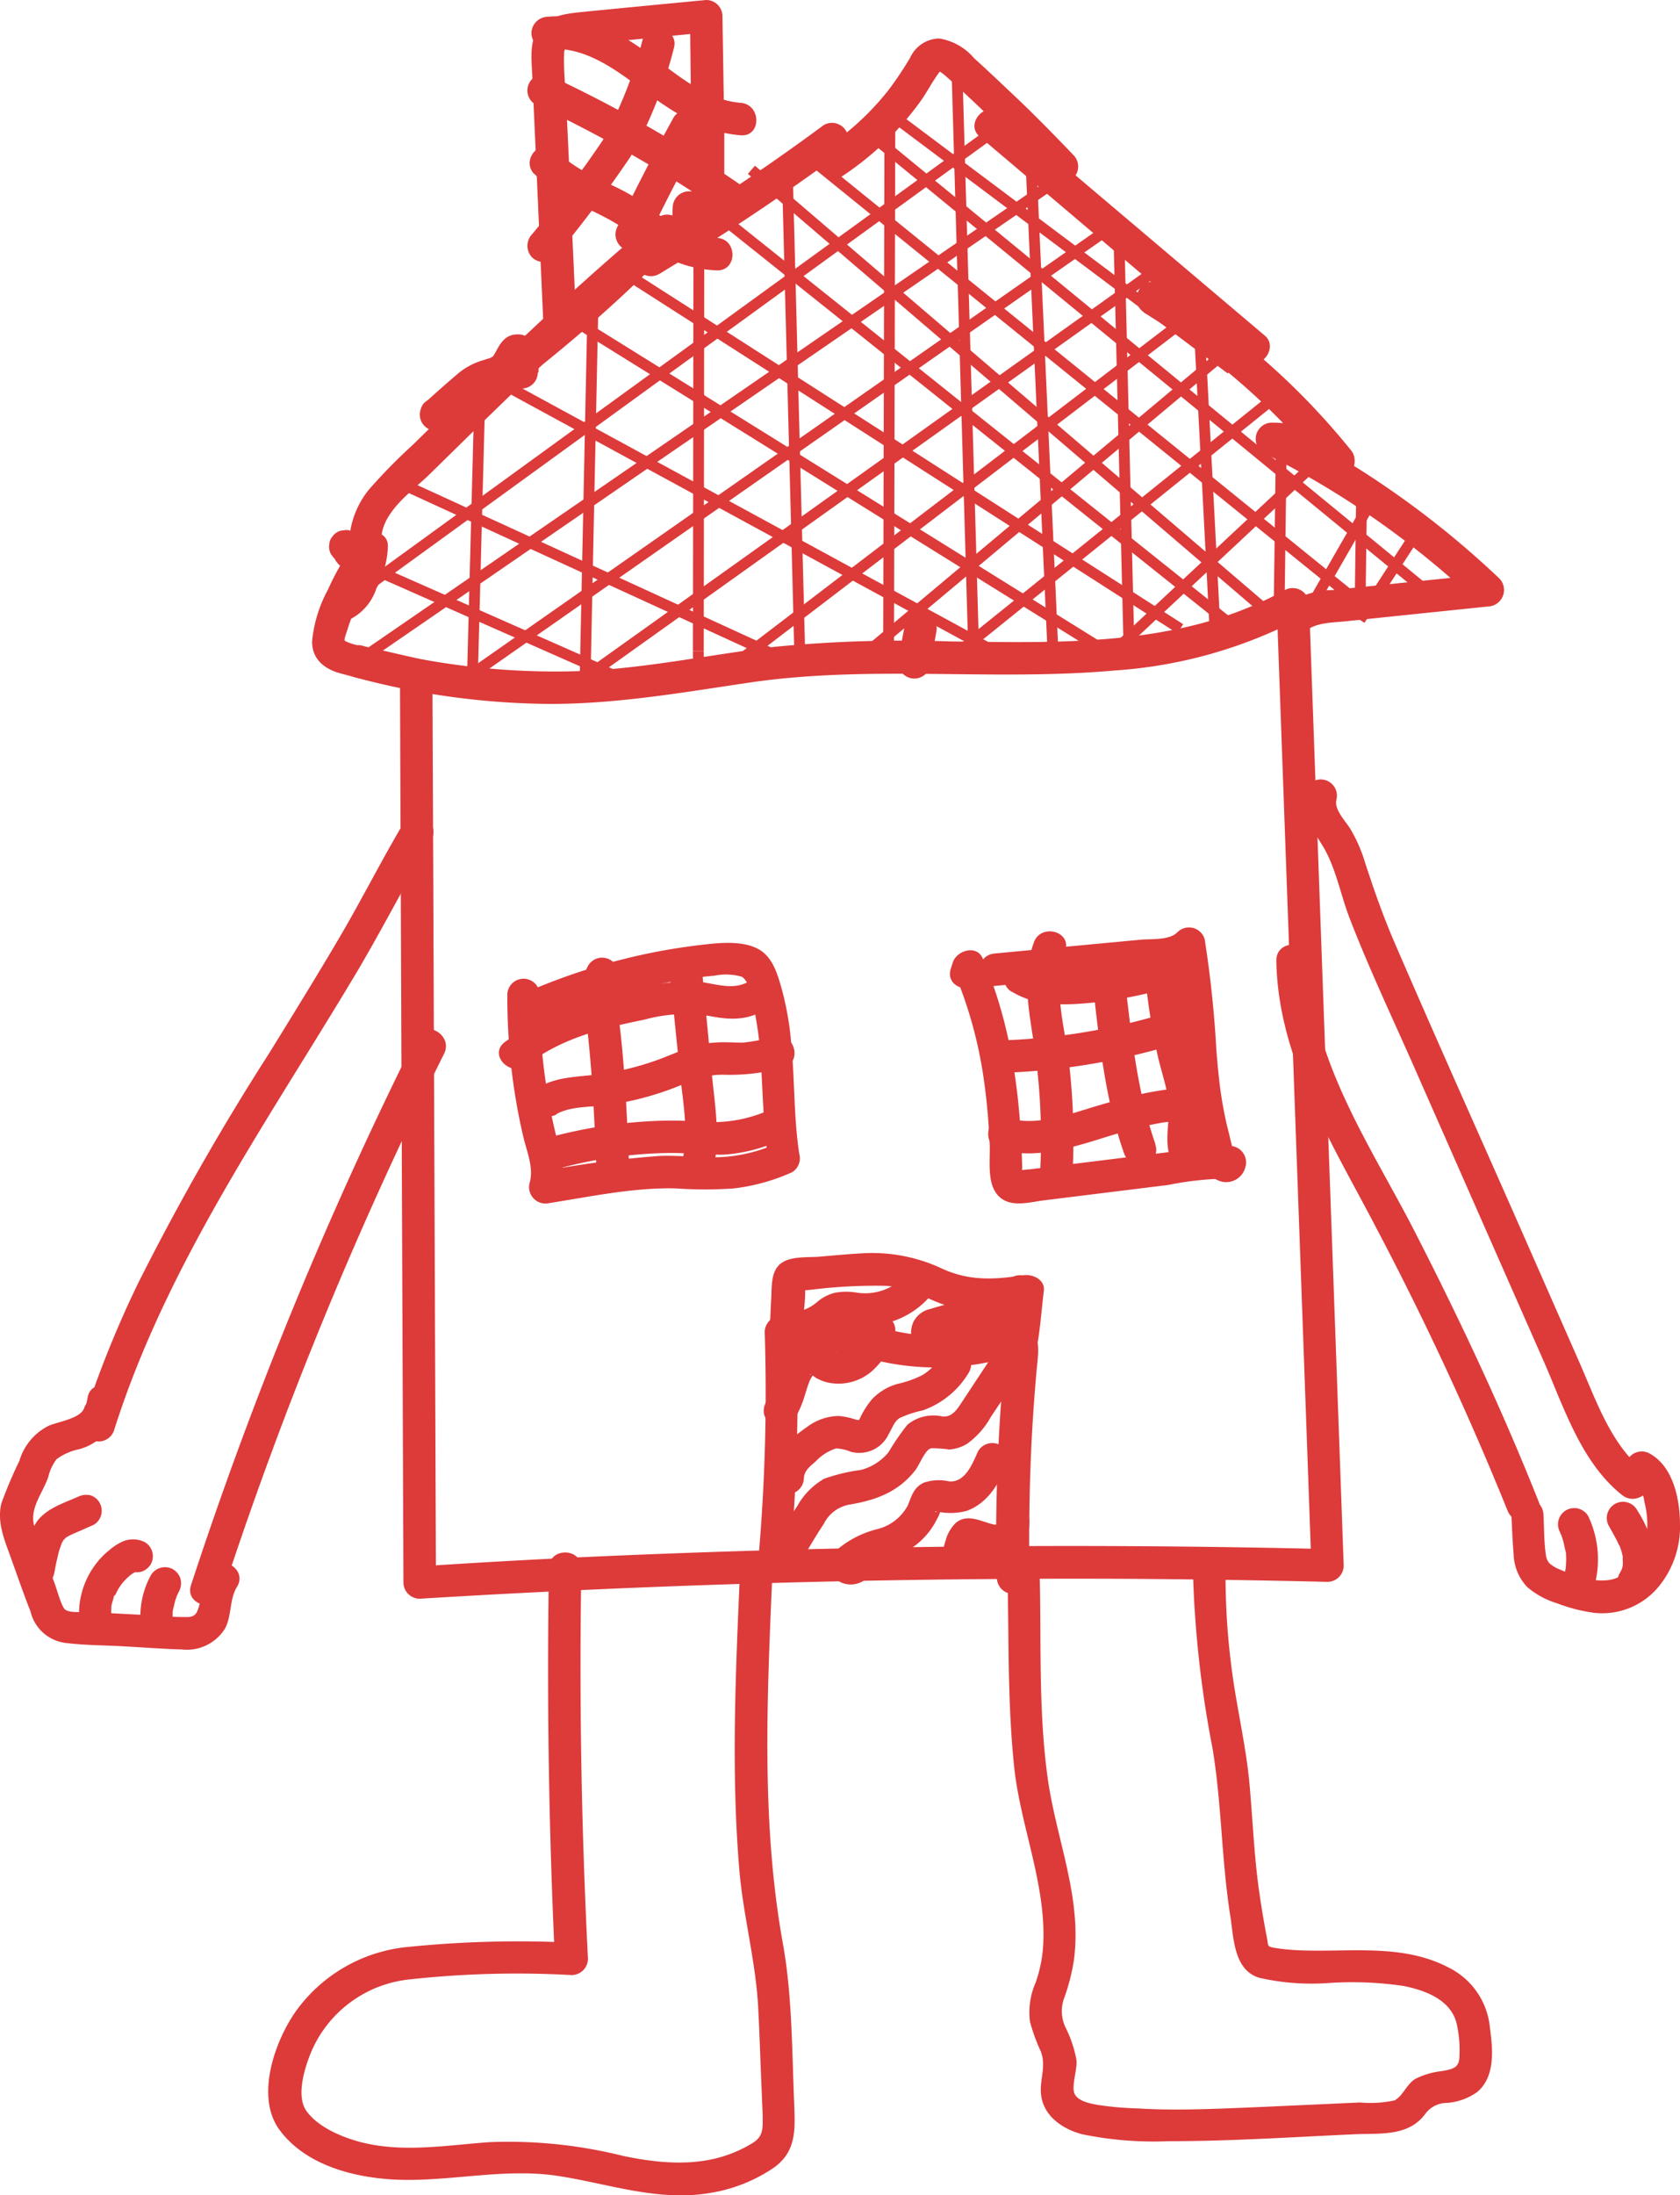 <?xml version="1.0" encoding="utf-8"?>
<svg xmlns="http://www.w3.org/2000/svg" viewBox="0 0 155.41 202.97">
<defs><style>.cls-1{fill:#dd3a3a;}.cls-2{fill:none;stroke:#dd3a3a;stroke-miterlimit:10;}</style></defs><g id="Layer_2" data-name="Layer 2"><g id="Layer_1-2" data-name="Layer 1"><path class="cls-1" d="M37,62.74l.25,65.18.07,18.41a1.51,1.51,0,0,0,1.5,1.5q32.74-2,65.59-1.84,9.19.06,18.39.28a1.51,1.51,0,0,0,1.5-1.5L121.8,75.35l-.7-19.48a1.52,1.52,0,0,0-2.26-1.3c-9.44,5.24-20.52,4.88-31,4.74a123.32,123.32,0,0,0-16.08.49c-6,.71-11.93,2-18,2.25A68,68,0,0,1,33.49,59.7a1.5,1.5,0,0,0-.8,2.89,71,71,0,0,0,18.23,2.5c6.29,0,12.4-1.09,18.59-2C80.66,61.48,91.92,63,103.1,62a43.19,43.19,0,0,0,17.26-4.87l-2.26-1.29,2.51,69.42.7,19.48,1.5-1.5q-32.81-.79-65.61.6-9.2.39-18.37,1l1.5,1.5-.25-65.18L40,62.74a1.5,1.5,0,0,0-3,0Z"/><path class="cls-1" d="M120.79,58.34c1-.79,2.43-.76,3.69-.89l4.4-.46,8.78-.91a1.53,1.53,0,0,0,1.06-2.57,84.55,84.55,0,0,0-20.23-14.23l-.76,2.8A8.81,8.81,0,0,1,123.16,44c1.46,1.11,2.8-1.15,1.82-2.36a66.78,66.78,0,0,0-17.64-15.35c-1.67-1-3.1,1.51-1.52,2.59a37.13,37.13,0,0,0,9.73,4.67c1.39.43,2.62-1.53,1.46-2.51L92.76,10.51l-1.82,2.36,6.57,3.86a1.51,1.51,0,0,0,1.82-2.36c-2-2.09-4-4.13-6.15-6.13q-1.53-1.46-3.09-2.88a5.32,5.32,0,0,0-3.2-1.8,3,3,0,0,0-2.68,1.75,32.24,32.24,0,0,1-2.08,3.1,25.43,25.43,0,0,1-5.76,5.29l2.2,1.69a5.71,5.71,0,0,0-.15-2.93,1.52,1.52,0,0,0-2.21-.9q-8.11,6-16.77,11.17A1.5,1.5,0,0,0,61,25.32a4.27,4.27,0,0,0,2.24-4,1.52,1.52,0,0,0-2.56-1.06c-6.32,5.26-12.3,10.87-18.17,16.63l-4.31,4.23a51.66,51.66,0,0,0-4.08,4.16,8.22,8.22,0,0,0-1.83,5c-.07,1.43.29,3.57-1.31,4.3l1.81,2.35a8.91,8.91,0,0,0,3.09-6.3c.11-1.64-2-1.82-2.8-.76a23.87,23.87,0,0,0-2.74,4.65,12.41,12.41,0,0,0-1.47,4.8c0,1.64,1.12,2.53,2.6,2.94,2.07.57,4.18,1,6.26,1.5,1.88.45,2.68-2.44.8-2.89l-4.33-1a7.88,7.88,0,0,1-2.1-.51c-.42-.28,0,.21-.22-.14-.06-.12.21-.83.22-.88a22.27,22.27,0,0,1,3.57-6.91l-2.79-.76a5.9,5.9,0,0,1-2.21,4.18c-1.39,1.18.39,3,1.82,2.36A4.89,4.89,0,0,0,35,53.63c.39-1.81-.15-3.82.73-5.5S38.3,45.22,39.59,44l4.66-4.57c6-5.87,12.07-11.6,18.52-17L60.2,21.35a1.32,1.32,0,0,1-.76,1.38L61,25.32q8.64-5.19,16.77-11.17l-2.21-.89a2.42,2.42,0,0,1,.16,1.33c-.2,1.18,1,2.49,2.2,1.7a28.89,28.89,0,0,0,5-4.21A27.8,27.8,0,0,0,85,9.57c.7-.92,1.21-2,1.91-2.91.19-.24-.19-.17.09,0a4.93,4.93,0,0,1,.63.5c.47.41.93.84,1.39,1.26Q90.39,9.7,91.74,11q2.79,2.69,5.46,5.49L99,14.14l-6.56-3.86c-1.43-.84-3.15,1.22-1.82,2.35l24.25,20.56,1.46-2.51a34.31,34.31,0,0,1-9-4.37l-1.52,2.59a64.35,64.35,0,0,1,17,14.88l1.82-2.36a11.61,11.61,0,0,0-7-2.34,1.51,1.51,0,0,0-.76,2.79A81.61,81.61,0,0,1,136.6,55.64l1.06-2.56-9.76,1-4.64.48a7.66,7.66,0,0,0-4,1.18c-1.52,1.15,0,3.75,1.52,2.59Z"/><path class="cls-1" d="M83.71,57.74l-.58,3.13A1.64,1.64,0,0,0,83.28,62a1.55,1.55,0,0,0,.9.69,1.52,1.52,0,0,0,1.16-.15,1.49,1.49,0,0,0,.69-.89l.57-3.13a1.62,1.62,0,0,0-.15-1.16,1.56,1.56,0,0,0-.9-.69,1.54,1.54,0,0,0-1.15.16,1.47,1.47,0,0,0-.69.89Z"/><path class="cls-1" d="M33.71,50.59a.36.36,0,0,0,0-.1,3.43,3.43,0,0,0-.19-.44l0-.09,0,0-.25-.32,0,0a.27.27,0,0,0-.07-.08l0,0a4.19,4.19,0,0,0-.33-.26l-.09-.06a4.68,4.68,0,0,0-.45-.19,1.08,1.08,0,0,0-.59,0,1,1,0,0,0-.56.17,1.13,1.13,0,0,0-.42.39,1.15,1.15,0,0,0-.27.51l-.05.4a1.47,1.47,0,0,0,.2.76l.23.3a1.56,1.56,0,0,0,.67.39h0l-.36-.15a.51.51,0,0,1,.16.09l-.3-.23.14.14-.23-.3a1,1,0,0,1,.1.17l-.15-.36a.75.75,0,0,1,0,.16,1.26,1.26,0,0,0,.27.51,1.18,1.18,0,0,0,.42.38,1.73,1.73,0,0,0,1.16.16l.36-.16a1.5,1.5,0,0,0,.53-.53l.15-.36a1.36,1.36,0,0,0,0-.8Z"/><path class="cls-1" d="M49.81,34.45c.09-1.44-.22-3.78-2.22-3.51-.89.12-1.3.8-1.69,1.52l-.19.33-.07.11c.1-.14.1-.14,0,0l-.09.09c.14-.1.15-.1,0,0l-.33.18c.29-.16,0,0-.11,0l-.36.12a6.84,6.84,0,0,0-.72.25,6.46,6.46,0,0,0-1.81,1.13c-1,.85-2,1.74-2.94,2.6a1.5,1.5,0,0,0,1.46,2.51,12.82,12.82,0,0,0,2.19-1.1,17.4,17.4,0,0,0,1.89-1.54L45,37c-.13.09-.12.09,0,0l.21-.12c.15-.07.13-.06,0,0a2.92,2.92,0,0,1,.85-.27,4,4,0,0,0,2-1.41A1.51,1.51,0,0,0,46.4,33a8.46,8.46,0,0,0-3.93,2.21,6.6,6.6,0,0,1-.69.71c.24-.2-.15.08-.21.11s-.14.07,0,0l-.23.09a5.85,5.85,0,0,0-2.11,1.14A1.53,1.53,0,0,0,39,38.88a1.49,1.49,0,0,0,1.38.92A8.13,8.13,0,0,0,44,38.64a1.5,1.5,0,1,0-1.51-2.59l-.61.34c-.24.13.06,0-.09,0s-.22.09-.33.12a6.09,6.09,0,0,1-.61.17l-.34.07c.27,0-.07,0-.15,0l1.06,2.56c.12-.11.11-.11,0,0l.2-.12.2-.11c-.17.08-.19.08,0,0s.53-.19.78-.3a4.91,4.91,0,0,0,1.9-1.34c.22-.25.45-.48.69-.71-.22.21,0,0,.1-.07l.44-.26.46-.22c-.24.11,0,0,.12,0l1-.34-1.69-2.2c.13-.16.13-.19,0-.07.17-.12.19-.14.06,0l-.19.1.12,0c-.27.1-.53.18-.79.26a5.46,5.46,0,0,0-1.93,1.07c-.24.21-.46.44-.7.64,0,0-.47.37-.24.2l-.33.24a8.7,8.7,0,0,1-.83.5l-.49.25-.25.12c.15-.06.14-.06,0,0l1.46,2.5,2-1.79c.32-.29.64-.58,1-.85.07-.06.25-.19.08-.07l.24-.16.24-.14c.24-.14-.11,0,0,0a7,7,0,0,0,2.2-.92A4.27,4.27,0,0,0,48.3,34.3a3.83,3.83,0,0,0,.25-.44l.14-.29c.31-.59-.16.7-1.1.33l-.67-.39a1.23,1.23,0,0,1-.17-.32l0,.11c0,.18,0,.18,0,0,0,.07,0,.14,0,.21a7.06,7.06,0,0,1,0,.92,1.5,1.5,0,0,0,3,0Z"/><path class="cls-1" d="M46.65,36.46A137.83,137.83,0,0,0,60.1,24.94c1.38-1.36-.74-3.48-2.12-2.13A130,130,0,0,1,45.13,33.87a1.56,1.56,0,0,0-.54,2.05,1.52,1.52,0,0,0,2.06.54Z"/><line class="cls-2" x1="43.71" y1="62.3" x2="44.41" y2="35.61"/><line class="cls-2" x1="54.86" y1="27.79" x2="54.11" y2="63.53"/><line class="cls-2" x1="64.6" y1="60.2" x2="64.65" y2="21.28"/><line class="cls-2" x1="72.83" y1="15.83" x2="74" y2="61.08"/><line class="cls-2" x1="64.6" y1="60.2" x2="64.63" y2="62.75"/><line class="cls-2" x1="82.2" y1="59.7" x2="82.32" y2="10.5"/><line class="cls-2" x1="88.51" y1="5.95" x2="90.09" y2="60.84"/><line class="cls-2" x1="95.31" y1="13.7" x2="97.43" y2="60.83"/><line class="cls-2" x1="103.5" y1="21.57" x2="104.45" y2="60.39"/><line class="cls-2" x1="110.95" y1="30.45" x2="112.43" y2="58.85"/><line class="cls-2" x1="118.53" y1="40.98" x2="118.31" y2="57.48"/><line class="cls-2" x1="125.96" y1="45.3" x2="125.8" y2="57.32"/><line class="cls-2" x1="31.69" y1="55.86" x2="93.72" y2="10.84"/><line class="cls-2" x1="97.75" y1="16.7" x2="33.09" y2="61.15"/><line class="cls-2" x1="43.71" y1="62.3" x2="102.6" y2="21.13"/><line class="cls-2" x1="107.26" y1="24.76" x2="52.85" y2="63.57"/><line class="cls-2" x1="109.72" y1="29.52" x2="68.14" y2="61.27"/><line class="cls-2" x1="113.55" y1="32.41" x2="79.08" y2="61.27"/><line class="cls-2" x1="118.42" y1="36.35" x2="87.47" y2="61.27"/><line class="cls-2" x1="103.97" y1="59.38" x2="121.78" y2="42.74"/><line class="cls-2" x1="127.05" y1="46.02" x2="121.05" y2="56.47"/><line class="cls-2" x1="131.06" y1="49.23" x2="125.8" y2="57.32"/><line class="cls-2" x1="32.77" y1="51.85" x2="58.51" y2="63.21"/><line class="cls-2" x1="36.81" y1="44.58" x2="72.98" y2="61.17"/><line class="cls-2" x1="45.89" y1="35.17" x2="93.14" y2="60.87"/><line class="cls-2" x1="57.7" y1="25.17" x2="109.18" y2="58.14"/><line class="cls-2" x1="52.9" y1="29.52" x2="103.97" y2="61.27"/><line class="cls-2" x1="66.63" y1="20.02" x2="114.36" y2="58.14"/><line class="cls-2" x1="74.74" y1="14.48" x2="125.88" y2="55.87"/><line class="cls-2" x1="69.51" y1="15.7" x2="118.31" y2="57.48"/><line class="cls-2" x1="81.38" y1="13.15" x2="132.53" y2="55.11"/><line class="cls-2" x1="82.32" y1="10.5" x2="113.87" y2="34.13"/><path class="cls-1" d="M46.93,92a57.8,57.8,0,0,0,.65,8.82c.22,1.43.49,2.85.82,4.26s1,2.9.59,4.31a1.52,1.52,0,0,0,1.85,1.85c3.86-.6,7.78-1.45,11.7-1.35a38.07,38.07,0,0,0,5.34,0,18.33,18.33,0,0,0,5.38-1.49,1.51,1.51,0,0,0,.68-1.69c-.53-3.43-.41-6.92-.76-10.37a27.71,27.71,0,0,0-.84-4.8c-.41-1.44-.85-3.11-2.28-3.83s-3.38-.55-5-.36q-2.65.3-5.28.85A58.1,58.1,0,0,0,49.5,91.4a1.55,1.55,0,0,0-1,1.85,1.51,1.51,0,0,0,1.84,1,57.09,57.09,0,0,1,9-2.9c1.47-.34,2.94-.62,4.43-.85.76-.11,1.53-.22,2.31-.28a5.39,5.39,0,0,1,2.53.09c.85.49,1.1,2.72,1.28,3.65a33.91,33.91,0,0,1,.51,4.49c.18,3,.24,6,.7,9l.69-1.69A14.18,14.18,0,0,1,66.57,107c-1.81.06-3.61-.17-5.42-.12A92.54,92.54,0,0,0,50,108.35l1.84,1.84a7.84,7.84,0,0,0-.15-4.16c-.38-1.55-.75-3.09-1-4.66A52.51,52.51,0,0,1,49.93,92a1.5,1.5,0,0,0-3,0Z"/><path class="cls-1" d="M90.91,90.38l.2-.6-2.74.36a40,40,0,0,1,2.72,10.27c.24,1.77.38,3.56.46,5.35.07,1.42-.27,3.47.67,4.66,1.07,1.34,2.93.75,4.37.57l5.74-.71,5.74-.71a29.1,29.1,0,0,1,5.79-.59l-1.45-1.89-.06.22.69-.89.27-.1,1.06.44c-.37-.3-.56-1.52-.71-2.06-.22-.84-.4-1.7-.55-2.55-.3-1.67-.45-3.36-.59-5.05a100.89,100.89,0,0,0-1.08-10.25,1.51,1.51,0,0,0-2.51-.66c-.74.78-2.41.61-3.4.7l-4.58.43L92,88.17c-1.9.17-1.92,3.18,0,3l10.36-1c1.68-.16,3.37-.3,5-.48a5.32,5.32,0,0,0,3.6-1.4l-2.51-.66c.83,4.48.8,9.06,1.41,13.57a28.38,28.38,0,0,0,1.47,6.36,2.29,2.29,0,0,0,1.89,1.74,1.84,1.84,0,0,0,2-1.44,1.52,1.52,0,0,0-1.44-1.9,26.49,26.49,0,0,0-5.31.53l-5.26.65-5.51.68-2.39.3a11.08,11.08,0,0,0-1.24.15c.38.53.54.62.49.28s0-.4,0-.59c-.16-6.64-1-13.21-3.66-19.35-.55-1.28-2.38-.73-2.75.36l-.19.59c-.62,1.84,2.28,2.62,2.89.8Z"/><path class="cls-1" d="M51.5,103c1.41-.76,3.32-.61,4.88-.84a28.56,28.56,0,0,0,5.53-1.4c1.72-.63,3.22-1.45,5.1-1.38a18.76,18.76,0,0,0,5.42-.65c1.87-.46,1.08-3.36-.8-2.89a16.25,16.25,0,0,1-2.94.57c-.87,0-1.74-.08-2.61,0-1.92.1-3.57,1-5.34,1.63a26.45,26.45,0,0,1-5.54,1.32c-1.8.22-3.58.21-5.22,1.09s-.19,3.5,1.52,2.59Z"/><path class="cls-1" d="M48.71,98.5c3.18-2.5,7-3.42,10.92-4.22a14.22,14.22,0,0,1,5.91-.35c2,.4,3.82.49,5.53-.81a1.55,1.55,0,0,0,.53-2.05,1.51,1.51,0,0,0-2-.54c-1.73,1.33-3.69.23-5.66.19a27.22,27.22,0,0,0-6.27.92,26,26,0,0,0-11,4.74c-1.52,1.19.62,3.3,2.12,2.12Z"/><path class="cls-1" d="M51.65,108.06A41.33,41.33,0,0,1,62,106.61c1.64,0,3.27.18,4.91.16a14.87,14.87,0,0,0,5.1-1.26c1.79-.67,1-3.57-.8-2.89a12.73,12.73,0,0,1-5,1.14c-1.66-.06-3.3-.18-5-.13a45,45,0,0,0-10.39,1.54,1.5,1.5,0,0,0,.79,2.89Z"/><path class="cls-1" d="M58.21,108.13c-.13-3-.25-6-.48-9.06-.11-1.48-.25-3-.43-4.43-.09-.72-.18-1.44-.28-2.17a2.77,2.77,0,0,1,0-1.71,1.5,1.5,0,0,0-2.59-1.51c-.8,1.41-.49,2.85-.29,4.37s.37,3.16.5,4.74c.27,3.25.4,6.51.54,9.77.08,1.93,3.08,1.94,3,0Z"/><path class="cls-1" d="M65.94,108.26c.73-2.91.21-5.91-.08-8.84L65,90.35a1.54,1.54,0,0,0-1.5-1.5,1.51,1.51,0,0,0-1.5,1.5l.88,8.72c.27,2.73.89,5.69.21,8.39-.47,1.87,2.42,2.67,2.9.8Z"/><path class="cls-1" d="M99.18,109.11a60.7,60.7,0,0,0-.31-11c-.41-3.33-1.52-6.9-.34-10.17.66-1.82-2.24-2.6-2.89-.8-1.25,3.45-.29,7,.17,10.55a59.21,59.21,0,0,1,.37,11.37c-.11,1.93,2.89,1.92,3,0Z"/><path class="cls-1" d="M106.9,105.84c-1.86-5.31-2.3-10.91-3-16.46a1.55,1.55,0,0,0-1.5-1.5,1.5,1.5,0,0,0-1.5,1.5c.7,5.81,1.13,11.7,3.08,17.26.63,1.81,3.53,1,2.89-.8Z"/><path class="cls-1" d="M111,105.66a7.06,7.06,0,0,1,.07-2.15,8.71,8.71,0,0,0,0-2c-.22-1.47-.69-2.9-1-4.34a54.23,54.23,0,0,1-1.27-8.6c-.13-1.92-3.13-1.93-3,0a60.23,60.23,0,0,0,1.3,9.07c.32,1.44.86,2.88,1,4.35s-.31,3,0,4.51c.41,1.89,3.31,1.09,2.9-.8Z"/><path class="cls-1" d="M92.42,106.26c3.93,1.23,8.28-.75,12.06-1.76.94-.26,1.89-.49,2.85-.66s2-.18,3-.35a2.22,2.22,0,0,0,1.9-1.65,1.93,1.93,0,0,0-1.41-2.31c-1.88-.4-2.69,2.49-.8,2.89l.16,0-.66-.38,0,0-.21-.75.1-.26.53-.54c-.36.27-1.37.18-1.85.24q-1.17.15-2.31.39c-1.39.3-2.75.69-4.1,1.08-2.61.76-5.71,2-8.42,1.19-1.85-.58-2.64,2.32-.8,2.89Z"/><path class="cls-1" d="M92.72,99.2a61.19,61.19,0,0,0,18.07-3.33c1.81-.62,1-3.52-.8-2.89A58.42,58.42,0,0,1,92.72,96.2c-1.92.07-1.93,3.07,0,3Z"/><path class="cls-1" d="M93.59,91.69c2.3,1.42,5.1,1.27,7.68,1a38.5,38.5,0,0,0,8.29-1.83,1.5,1.5,0,1,0-.8-2.89,35,35,0,0,1-7.21,1.69c-2.08.25-4.57.62-6.44-.55-1.65-1-3.16,1.58-1.52,2.6Z"/><path class="cls-1" d="M73.16,143.52a175.18,175.18,0,0,0,.53-20.36l-1.5,1.5c3.48-.39,6.77.75,10.14,1.4a24,24,0,0,0,10.45-.42,5.28,5.28,0,0,0,1.23-.31c-.71-.89-1.05-1-1-.4l-.05.45c-.08,1-.18,2-.25,2.93-.15,1.87-.27,3.75-.36,5.63q-.28,5.87-.17,11.74l2.94-.4-.46-2.07c-.43-1.89-3.32-1.09-2.9.79l.47,2.07a1.51,1.51,0,0,0,3-.39c-.07-4.22,0-8.43.21-12.64q.17-3.16.45-6.31c.13-1.49.6-3.77-1.34-4.33a5.06,5.06,0,0,0-2.51.35c-1,.23-1.93.45-2.9.59a17.4,17.4,0,0,1-5.76-.14c-3.69-.69-7.33-2-11.14-1.54a1.54,1.54,0,0,0-1.5,1.5,175.18,175.18,0,0,1-.53,20.36c-.16,1.92,2.84,1.91,3,0Z"/><path class="cls-1" d="M74.06,144.48c.67-1.22,1.38-2.41,2.15-3.58a3.29,3.29,0,0,1,2.48-1.79c2.4-.42,4.44-1.17,6-3.19.38-.5.91-1.91,1.45-2a10.44,10.44,0,0,1,1.66.11,3.6,3.6,0,0,0,1.65-.52A7.54,7.54,0,0,0,91.67,131q1.26-1.87,2.5-3.77c1.07-1.62-1.52-3.12-2.59-1.52l-2.39,3.62c-.53.78-1,1.74-2,1.65a3.79,3.79,0,0,0-3.25.76,23.69,23.69,0,0,0-1.76,2.56,4.9,4.9,0,0,1-2.54,1.62,17.08,17.08,0,0,0-3.39.81,6.61,6.61,0,0,0-2.48,2.5c-.8,1.21-1.55,2.46-2.26,3.73-.93,1.69,1.66,3.21,2.6,1.52Z"/><path class="cls-1" d="M74.37,136.68c0-.67.62-1.15,1.09-1.55a4.46,4.46,0,0,1,1.89-1.2,4,4,0,0,1,1.32.3,3,3,0,0,0,3.54-1.62c.31-.51.5-1.16,1-1.48a9.87,9.87,0,0,1,2.17-.72,8.07,8.07,0,0,0,4.28-3.56,1.5,1.5,0,0,0-2.59-1.51,5,5,0,0,1-1.69,1.78,9.16,9.16,0,0,1-2.21.81,5.11,5.11,0,0,0-2.5,1.45,7.79,7.79,0,0,0-1.2,1.94s-.2.13-.09.08c.26-.14.06-.07-.17-.12a7,7,0,0,0-1.63-.35,5,5,0,0,0-2.9,1c-1.6,1.12-3.35,2.59-3.32,4.73a1.5,1.5,0,0,0,3,0Z"/><path class="cls-1" d="M73.53,131.14a8.36,8.36,0,0,0,.86-1.93c.09-.27.17-.55.26-.83s.09-.27.14-.41.18-.43.06-.18c.06-.13.12-.26.19-.38s.24-.37.09-.17l.19-.21-.08.06q.23-.14,0,0a.34.34,0,0,1-.2,0c-.21,0-.16-.07,0,0l.42.3a3.87,3.87,0,0,0,1,.42,4.71,4.71,0,0,0,4.17-1,7.19,7.19,0,0,0,2.14-3.38,1.5,1.5,0,0,0-1-1.84,1.53,1.53,0,0,0-1.85,1c0,.13-.09.27-.15.4.1-.26,0,.12-.07.17a8,8,0,0,1-.47.8c-.06.09,0,.08,0,0a1.07,1.07,0,0,1-.14.16c-.09.11-.19.21-.29.31l-.16.14c.1-.08.1-.08,0,0l-.35.21c-.1,0-.09,0,0,0l-.2.06a2.49,2.49,0,0,1-.47.12c.27,0,0,0-.14,0-.29,0,.16.08-.14,0-.06,0-.42-.15-.15,0l-.36-.21a3.55,3.55,0,0,0-1-.54c-1.62-.51-3,.72-3.65,2.1a15.32,15.32,0,0,0-.68,1.86c-.09.3-.19.6-.3.89,0,.1,0,.09,0,0a1.86,1.86,0,0,1-.1.2,3.7,3.7,0,0,1-.25.43,1.51,1.51,0,0,0,.54,2.05,1.53,1.53,0,0,0,2-.54Z"/><path class="cls-1" d="M78.69,143.44a1,1,0,0,0,.52.15v2.12c.87-1,2.21-1.26,3.44-1.75a6.86,6.86,0,0,0,3.85-3.16c.09-.19.59-1,.49-1.25,0,0-.51.36-.48.25s.42,0,.34,0a5.85,5.85,0,0,0,2.56-.09c1.88-.68,2.88-2.34,3.67-4.08a1.55,1.55,0,0,0-.54-2,1.52,1.52,0,0,0-2.05.54c-.52,1.13-1.18,2.94-2.7,2.81a4.26,4.26,0,0,0-2.36.13c-.93.46-1.1,1.23-1.46,2.11a4.42,4.42,0,0,1-2.92,2.2,9.15,9.15,0,0,0-4,2.22,1.55,1.55,0,0,0,0,2.12,2.18,2.18,0,0,0,2.4.62,1.56,1.56,0,0,0,1.05-1.85,1.52,1.52,0,0,0-1.85-1Z"/><path class="cls-1" d="M90.12,144.29c0-.13,0-.25,0-.37l-.06.4a6.15,6.15,0,0,1,.36-1.32l-.15.36c0-.12.11-.24.17-.36s.13-.18,0,0-.11.13,0,.07,0,0-.18.14l-.35.15a.33.33,0,0,1,.15,0l-.4,0h.16l-.4-.06a13.89,13.89,0,0,1,1.52.45,4.15,4.15,0,0,0,2,.09,2.75,2.75,0,0,0,1.76-1.23,3.52,3.52,0,0,0,.52-1.93,1.5,1.5,0,0,0-3,0,2.56,2.56,0,0,1,0,.39l.06-.4a3.07,3.07,0,0,1-.14.52l.15-.36a2.12,2.12,0,0,1-.11.21c-.12.24.24-.27,0-.07s.31-.16.07,0l-.2.1.36-.15L92,141l.4-.05a2.08,2.08,0,0,1-.61,0l.4.06c-1.24-.17-2.55-1.14-3.73-.23a3.5,3.5,0,0,0-1,1.73,6.68,6.68,0,0,0-.34,1.78,1.51,1.51,0,0,0,1.5,1.5,1.54,1.54,0,0,0,1.5-1.5Z"/><path class="cls-1" d="M74.22,124.67l.17-3.71a14.29,14.29,0,0,0,.09-2l0-.44-.45.83s.9-.08,1-.09a48,48,0,0,1,7-.36c2.36.16,4.17,1.56,6.42,2.08a18.53,18.53,0,0,0,7-.16l-1.89-1.45-.4,3.21c-.06.46-.08.93-.17,1.37-.15.7-.35.44.26.38-1.91.18-1.93,3.18,0,3a2.93,2.93,0,0,0,2.63-2.58c.35-1.76.46-3.6.68-5.38.13-1.07-1.06-1.58-1.9-1.45-2.68.41-5,.55-7.55-.63a15.19,15.19,0,0,0-7.49-1.39c-1.26.07-2.53.19-3.8.3-1.06.09-2.57-.06-3.49.56-1.11.75-.9,2.34-1,3.51l-.2,4.36c-.09,1.93,2.91,1.93,3,0Z"/><path class="cls-1" d="M72.84,124.34a5.94,5.94,0,0,0,3.79-1.08c.4-.27.86-.79,1.34-.87a7.82,7.82,0,0,1,1.73.18A7.87,7.87,0,0,0,86,119.91a1.54,1.54,0,0,0,0-2.12,1.52,1.52,0,0,0-2.13,0,5,5,0,0,1-4.59,1.74,5.83,5.83,0,0,0-2,0,4,4,0,0,0-1.64.82,3.92,3.92,0,0,1-2.79,1,1.51,1.51,0,0,0-1.5,1.5,1.53,1.53,0,0,0,1.5,1.5Z"/><path class="cls-1" d="M87,124.94a2.34,2.34,0,0,0,.32-1.06,1.71,1.71,0,0,0,0-.6c.1.17-.34.65-.43.73s-.19.08-.08,0l.11,0,.8-.2,1.57-.4.4-.09c.11,0,.11,0,0,0h.16c-.21,0,0,0,.11,0l.36.09a3.49,3.49,0,0,0,3.4-.74,6.3,6.3,0,0,0,1-1.27l.36-.54c0-.07.2-.26.07-.1.09-.11.19-.22.29-.32a1.5,1.5,0,0,0-2.12-2.12,7.87,7.87,0,0,0-1,1.33c-.13.2-.26.4-.41.6.13-.17,0,0-.07.06l-.24.24c.16-.14,0,0-.08,0s-.08,0,0,0l-.06,0c.29,0-.11,0,0,0s-.22-.05-.23-.05a5.11,5.11,0,0,0-1.73-.25,19.83,19.83,0,0,0-3.41.78,2.27,2.27,0,0,0-1.61,1.24,2.51,2.51,0,0,0-.2,1,1.46,1.46,0,0,0,0,.3c.06.26,0-.1.1-.21a1.51,1.51,0,0,0,.54,2,1.53,1.53,0,0,0,2-.54Z"/><path class="cls-1" d="M53.29,29.38,52.4,9.91c-.07-1.59-.27-3.24-.22-4.83,0-.65.13-.71.8-.85A20.36,20.36,0,0,1,55.17,4L65.33,3l-1.5-1.5.1,9,0,4.37c0,1,.42,3-.32,3.8l1.82-.23-.94-.56a1.52,1.52,0,0,0-2.26,1.3,6.24,6.24,0,0,0,.25,2.39c.56,1.84,3.45,1.06,2.9-.8a3.89,3.89,0,0,1-.15-1.59L63,20.46,64,21a1.51,1.51,0,0,0,1.81-.24A4.94,4.94,0,0,0,67,17.05c0-1.7,0-3.4,0-5.1L66.83,1.51A1.5,1.5,0,0,0,65.33,0q-5.7.54-11.4,1.1c-1.42.15-3,.29-4,1.43s-.76,3-.69,4.43l1,22.41c.09,1.92,3.09,1.93,3,0Z"/><path class="cls-1" d="M49.41,16.05c2.11,2.28,5.12,3.11,7.7,4.69,1.38.85,2.56,2,4,2.77A11.16,11.16,0,0,0,66.31,25c1.93.07,1.93-2.93,0-3a8.19,8.19,0,0,1-4.18-1.32c-1.28-.81-2.41-1.84-3.71-2.61-2.3-1.36-5-2.1-6.89-4.1-1.32-1.42-3.43.7-2.12,2.12Z"/><path class="cls-1" d="M49.58,9.69a122,122,0,0,1,17.27,9.9c1.6,1.09,3.1-1.5,1.52-2.59A122.15,122.15,0,0,0,51.09,7.1a1.5,1.5,0,1,0-1.51,2.59Z"/><path class="cls-1" d="M50.62,4.55c3.43-.33,6.29,1.86,8.9,3.8s5.5,3.89,9,4.16c1.93.15,1.92-2.85,0-3-3.24-.26-5.9-2.63-8.41-4.46-2.73-2-5.94-3.84-9.45-3.5a1.54,1.54,0,0,0-1.5,1.5,1.51,1.51,0,0,0,1.5,1.5Z"/><path class="cls-1" d="M51.33,23.76a112.12,112.12,0,0,0,7-9.28,40.62,40.62,0,0,0,4-10c.55-1.85-2.34-2.65-2.89-.8A38.44,38.44,0,0,1,55.74,13a105.64,105.64,0,0,1-6.53,8.67,1.55,1.55,0,0,0,0,2.12,1.52,1.52,0,0,0,2.12,0Z"/><path class="cls-1" d="M59.74,22.42q2.44-5.05,5.14-10a1.5,1.5,0,0,0-2.59-1.52q-2.7,4.92-5.14,10A1.54,1.54,0,0,0,57.69,23a1.52,1.52,0,0,0,2.05-.54Z"/><path class="cls-1" d="M50.78,145q-.3,18.08.55,36.13l1.5-1.5a101,101,0,0,0-15,.39,14.43,14.43,0,0,0-10.43,5.91c-2,2.82-3.82,8-1.51,11.06,2.64,3.53,7.71,4.58,11.85,4.58,4.63,0,9.25-1.07,13.86-.37s9.17,2.37,13.94,1.6a14.59,14.59,0,0,0,6-2.33c2.22-1.56,2-3.68,1.92-6.13-.2-4.81-.18-9.67-1-14.41-2.09-11.39-1.49-23.17-1-34.69.08-1.93-2.92-1.93-3,0-.4,9.15-.84,18.5-.07,27.64.36,4.25,1.5,8.38,1.74,12.64.12,2.22.19,4.43.28,6.65l.14,3.37c0,1.22.13,2-1,2.66-3.71,2.26-7.83,2-11.92,1.15a43.72,43.72,0,0,0-12.37-1.27c-3.91.28-8,1-11.88,0-1.71-.45-4-1.38-5.07-2.94-.9-1.36-.16-3.78.38-5.17a11.13,11.13,0,0,1,9.2-6.94,91.35,91.35,0,0,1,15-.4,1.52,1.52,0,0,0,1.5-1.5Q53.47,163,53.78,145c0-1.93-3-1.93-3,0Z"/><path class="cls-1" d="M93.21,146.08c.12,5.82,0,11.72.63,17.51.61,5.38,2.91,10.64,2.67,16.09a12.57,12.57,0,0,1-.71,3.65,6.8,6.8,0,0,0-.52,3.61,17.12,17.12,0,0,0,1,2.75c.48,1.29,0,2.27,0,3.57,0,2.22,1.86,3.57,3.83,4.09a33,33,0,0,0,8.06.64c5.7,0,11.42-.38,17.12-.64,2.38-.11,5,.24,6.57-1.9a2.48,2.48,0,0,1,2-1,5.48,5.48,0,0,0,2.78-1c1.72-1.44,1.45-4,1.18-6a6.91,6.91,0,0,0-3.82-5.52c-4.34-2.27-9.29-1.37-14-1.6a19.84,19.84,0,0,1-2-.2c-.82-.14-.65-.15-.8-.94-.31-1.59-.57-3.19-.79-4.79-.41-3.13-.54-6.27-.82-9.4s-1-6.3-1.48-9.46a66.5,66.5,0,0,1-.74-9.76,1.5,1.5,0,0,0-3,0,99.25,99.25,0,0,0,1.79,15.85c.86,5.13.83,10.38,1.65,15.53.32,2,.3,5,2.68,5.72a21.79,21.79,0,0,0,6.45.48,32.64,32.64,0,0,1,6.92.28c2,.41,4.32,1.26,4.88,3.44a11.08,11.08,0,0,1,.27,3c0,1.14-.6,1.24-1.63,1.43a7.21,7.21,0,0,0-2.44.71c-.8.47-1.18,1.62-1.95,2a10.51,10.51,0,0,1-3.18.19l-4.37.2c-2.69.12-5.37.25-8.06.35s-5.42.17-8.13,0a30,30,0,0,1-3.67-.32c-.64-.12-1.81-.31-2.16-1s.25-2.26.16-3.14a10.88,10.88,0,0,0-1-3,3.51,3.51,0,0,1-.11-2.82,18.31,18.31,0,0,0,.88-3.5c.74-5.67-1.59-11-2.4-16.54-.88-6.1-.63-12.42-.76-18.57,0-1.93-3-1.93-3,0Z"/><path class="cls-1" d="M37.32,76.13c-2.08,3.51-3.92,7.17-6,10.7s-4.27,7.08-6.44,10.59a232.57,232.57,0,0,0-12.12,21.27,98.14,98.14,0,0,0-5.11,12.76l2.89.8L11,130c.37-1.89-2.52-2.7-2.89-.8l-.44,2.23a1.5,1.5,0,0,0,2.89.8c4.89-15.46,14.39-28.8,22.6-42.6,2.35-4,4.42-8.06,6.76-12a1.5,1.5,0,0,0-2.59-1.51Z"/><path class="cls-1" d="M38.49,95.92a373.81,373.81,0,0,0-20.82,50.65c-.6,1.84,2.3,2.63,2.9.8A367.52,367.52,0,0,1,41.08,97.44c.86-1.73-1.73-3.25-2.59-1.52Z"/><path class="cls-1" d="M118.07,88.81c.13,9.09,5.26,17.06,9.32,24.88a285.15,285.15,0,0,1,12.07,26c.71,1.77,3.61,1,2.89-.8-3.45-8.69-7.44-17.15-11.71-25.46-4-7.69-9.44-15.68-9.57-24.63,0-1.93-3-1.93-3,0Z"/><path class="cls-1" d="M120.74,73.14c-.54,2,.65,3.49,1.65,5.13,1.19,2,1.61,4.42,2.43,6.56,1.75,4.55,3.85,9,5.82,13.44l12.15,27.57c1.88,4.28,3.47,9.39,7.26,12.4,1.49,1.19,3.63-.92,2.12-2.12-3.16-2.51-4.51-6.62-6.09-10.2l-5.72-13c-3.83-8.68-7.72-17.33-11.48-26.05-1-2.35-1.83-4.73-2.62-7.16a13.8,13.8,0,0,0-1.38-3.12c-.45-.71-1.49-1.76-1.25-2.66a1.5,1.5,0,0,0-2.89-.8Z"/><path class="cls-1" d="M7.78,130.21c-.36,1-2.51,1.25-3.36,1.67a5.3,5.3,0,0,0-2.63,3.21A40.68,40.68,0,0,0,.13,139c-.43,1.73.28,3.39.86,5s1.19,3.38,1.83,5A3.82,3.82,0,0,0,6,151.91c1.72.22,3.5.22,5.24.31s3.72.25,5.58.3a4.15,4.15,0,0,0,4-1.94c.64-1.21.39-2.72,1.11-3.86,1-1.64-1.57-3.15-2.6-1.52-.75,1.2-.56,2.53-1.08,3.78-.26.63-.85.55-1.46.54-.92,0-1.84-.1-2.75-.15L8,149.05c-.48,0-1.66.1-2-.24s-.71-1.75-.94-2.38c-.64-1.76-1.41-3.53-1.9-5.35-.44-1.61.78-3,1.3-4.49a4.35,4.35,0,0,1,.78-1.67A5.35,5.35,0,0,1,7.34,134a5,5,0,0,0,3.34-3c.65-1.82-2.25-2.6-2.9-.8Z"/><path class="cls-1" d="M139.81,140.1c.07,1.2.1,2.4.21,3.59a4.56,4.56,0,0,0,1.26,3.06,7.62,7.62,0,0,0,2.75,1.5,15.09,15.09,0,0,0,3.42.88,6.77,6.77,0,0,0,5.79-2.19,8.69,8.69,0,0,0,2.17-5.92c0-2.32-.59-5.37-2.78-6.6a1.5,1.5,0,0,0-1.52,2.59,2.68,2.68,0,0,1,1,1.85,8.25,8.25,0,0,1,.23,3,4.86,4.86,0,0,1-2.68,4c-1.55.72-3.93-.09-5.41-.75a3.09,3.09,0,0,1-.94-.58,1.43,1.43,0,0,1-.31-.78c-.18-1.21-.15-2.47-.22-3.69a1.54,1.54,0,0,0-1.5-1.5,1.51,1.51,0,0,0-1.5,1.5Z"/><path class="cls-1" d="M5.08,145.33c0,.16,0,.25,0,0l0-.21.09-.46c.07-.33.15-.65.23-1s.18-.58.28-.87,0-.06,0,0c0,0,0-.12.08-.18a2,2,0,0,1,.11-.2l.06-.08c.06-.09,0,0-.09.11,0,0,.08-.09.12-.12s.24-.2,0-.06,0,0,0,0l.18-.11a6,6,0,0,1,.72-.36l1.8-.79a1.5,1.5,0,0,0,.69-.89,1.5,1.5,0,0,0-1-1.85,1.76,1.76,0,0,0-1.15.15c-1.36.6-2.89,1.06-3.8,2.3a6.42,6.42,0,0,0-.87,2.07,16.71,16.71,0,0,0-.48,2.44,1.47,1.47,0,0,0,.44,1.06,1.52,1.52,0,0,0,1.06.44,1.54,1.54,0,0,0,1.06-.44,1.77,1.77,0,0,0,.44-1.06Z"/><path class="cls-1" d="M10.3,149.47a7.68,7.68,0,0,1,0-.83c0-.26-.05.3,0,.11a1.77,1.77,0,0,1,0-.2,2.59,2.59,0,0,1,.09-.4l.12-.4c0-.07,0-.13.07-.2s.16-.25,0,.09c.14-.24.24-.5.38-.74l.23-.34.1-.14c.18-.25-.23.27,0,0a5.79,5.79,0,0,1,.54-.57l.31-.27c.14-.12-.28.2-.07.06l.17-.12.37-.23c.14-.08-.31.07-.06,0a1.15,1.15,0,0,1-.66-.1,1.67,1.67,0,0,0,1.16.15,1.57,1.57,0,0,0,.89-.69,1.51,1.51,0,0,0-.54-2.05,2.43,2.43,0,0,0-2.18,0,5.13,5.13,0,0,0-1.1.73,7.28,7.28,0,0,0-1.54,1.69,7.59,7.59,0,0,0-1.27,4.36,1.5,1.5,0,0,0,3,0Z"/><path class="cls-1" d="M16,150a7,7,0,0,1,0-1.37L16,149a6.54,6.54,0,0,1,.46-1.68l-.15.36q.11-.25.24-.51A1.61,1.61,0,0,0,16.7,146a1.57,1.57,0,0,0-.69-.89,1.52,1.52,0,0,0-2.05.54A8,8,0,0,0,13,150a1.61,1.61,0,0,0,.44,1.06,1.52,1.52,0,0,0,1.06.44,1.54,1.54,0,0,0,1.06-.44A1.47,1.47,0,0,0,16,150Z"/><path class="cls-1" d="M147.47,146.72a9.33,9.33,0,0,0-.55-6.53,1.5,1.5,0,0,0-2.59,1.52s0,.11.07.17l-.07-.19a2,2,0,0,0,.1.26c.06.18.12.35.17.53a8.24,8.24,0,0,1,.22,1.1l0-.4a8,8,0,0,1,0,1.95l.06-.39a8,8,0,0,1-.26,1.18,1.53,1.53,0,0,0,1.05,1.85,1.54,1.54,0,0,0,1.85-1.05Z"/><path class="cls-1" d="M152.47,147a5.51,5.51,0,0,0,.48-4,12.37,12.37,0,0,0-1.49-3.34,1.5,1.5,0,1,0-2.59,1.51c.25.45.51.9.74,1.36l.13.28c.07.15.06.12,0-.08,0,.07,0,.13.08.19.08.23.16.45.22.69s.05.21.08.33a.78.78,0,0,0,0,.14c0,.16,0,.13,0-.11a1.79,1.79,0,0,0,0,.39v.29c0,.06,0,.12,0,.19,0-.24,0-.28,0-.11l-.06.28a1.9,1.9,0,0,0-.12.36c.09-.21.1-.24,0-.1l-.09.17a1.5,1.5,0,0,0,2.59,1.52Z"/></g></g>
</svg>